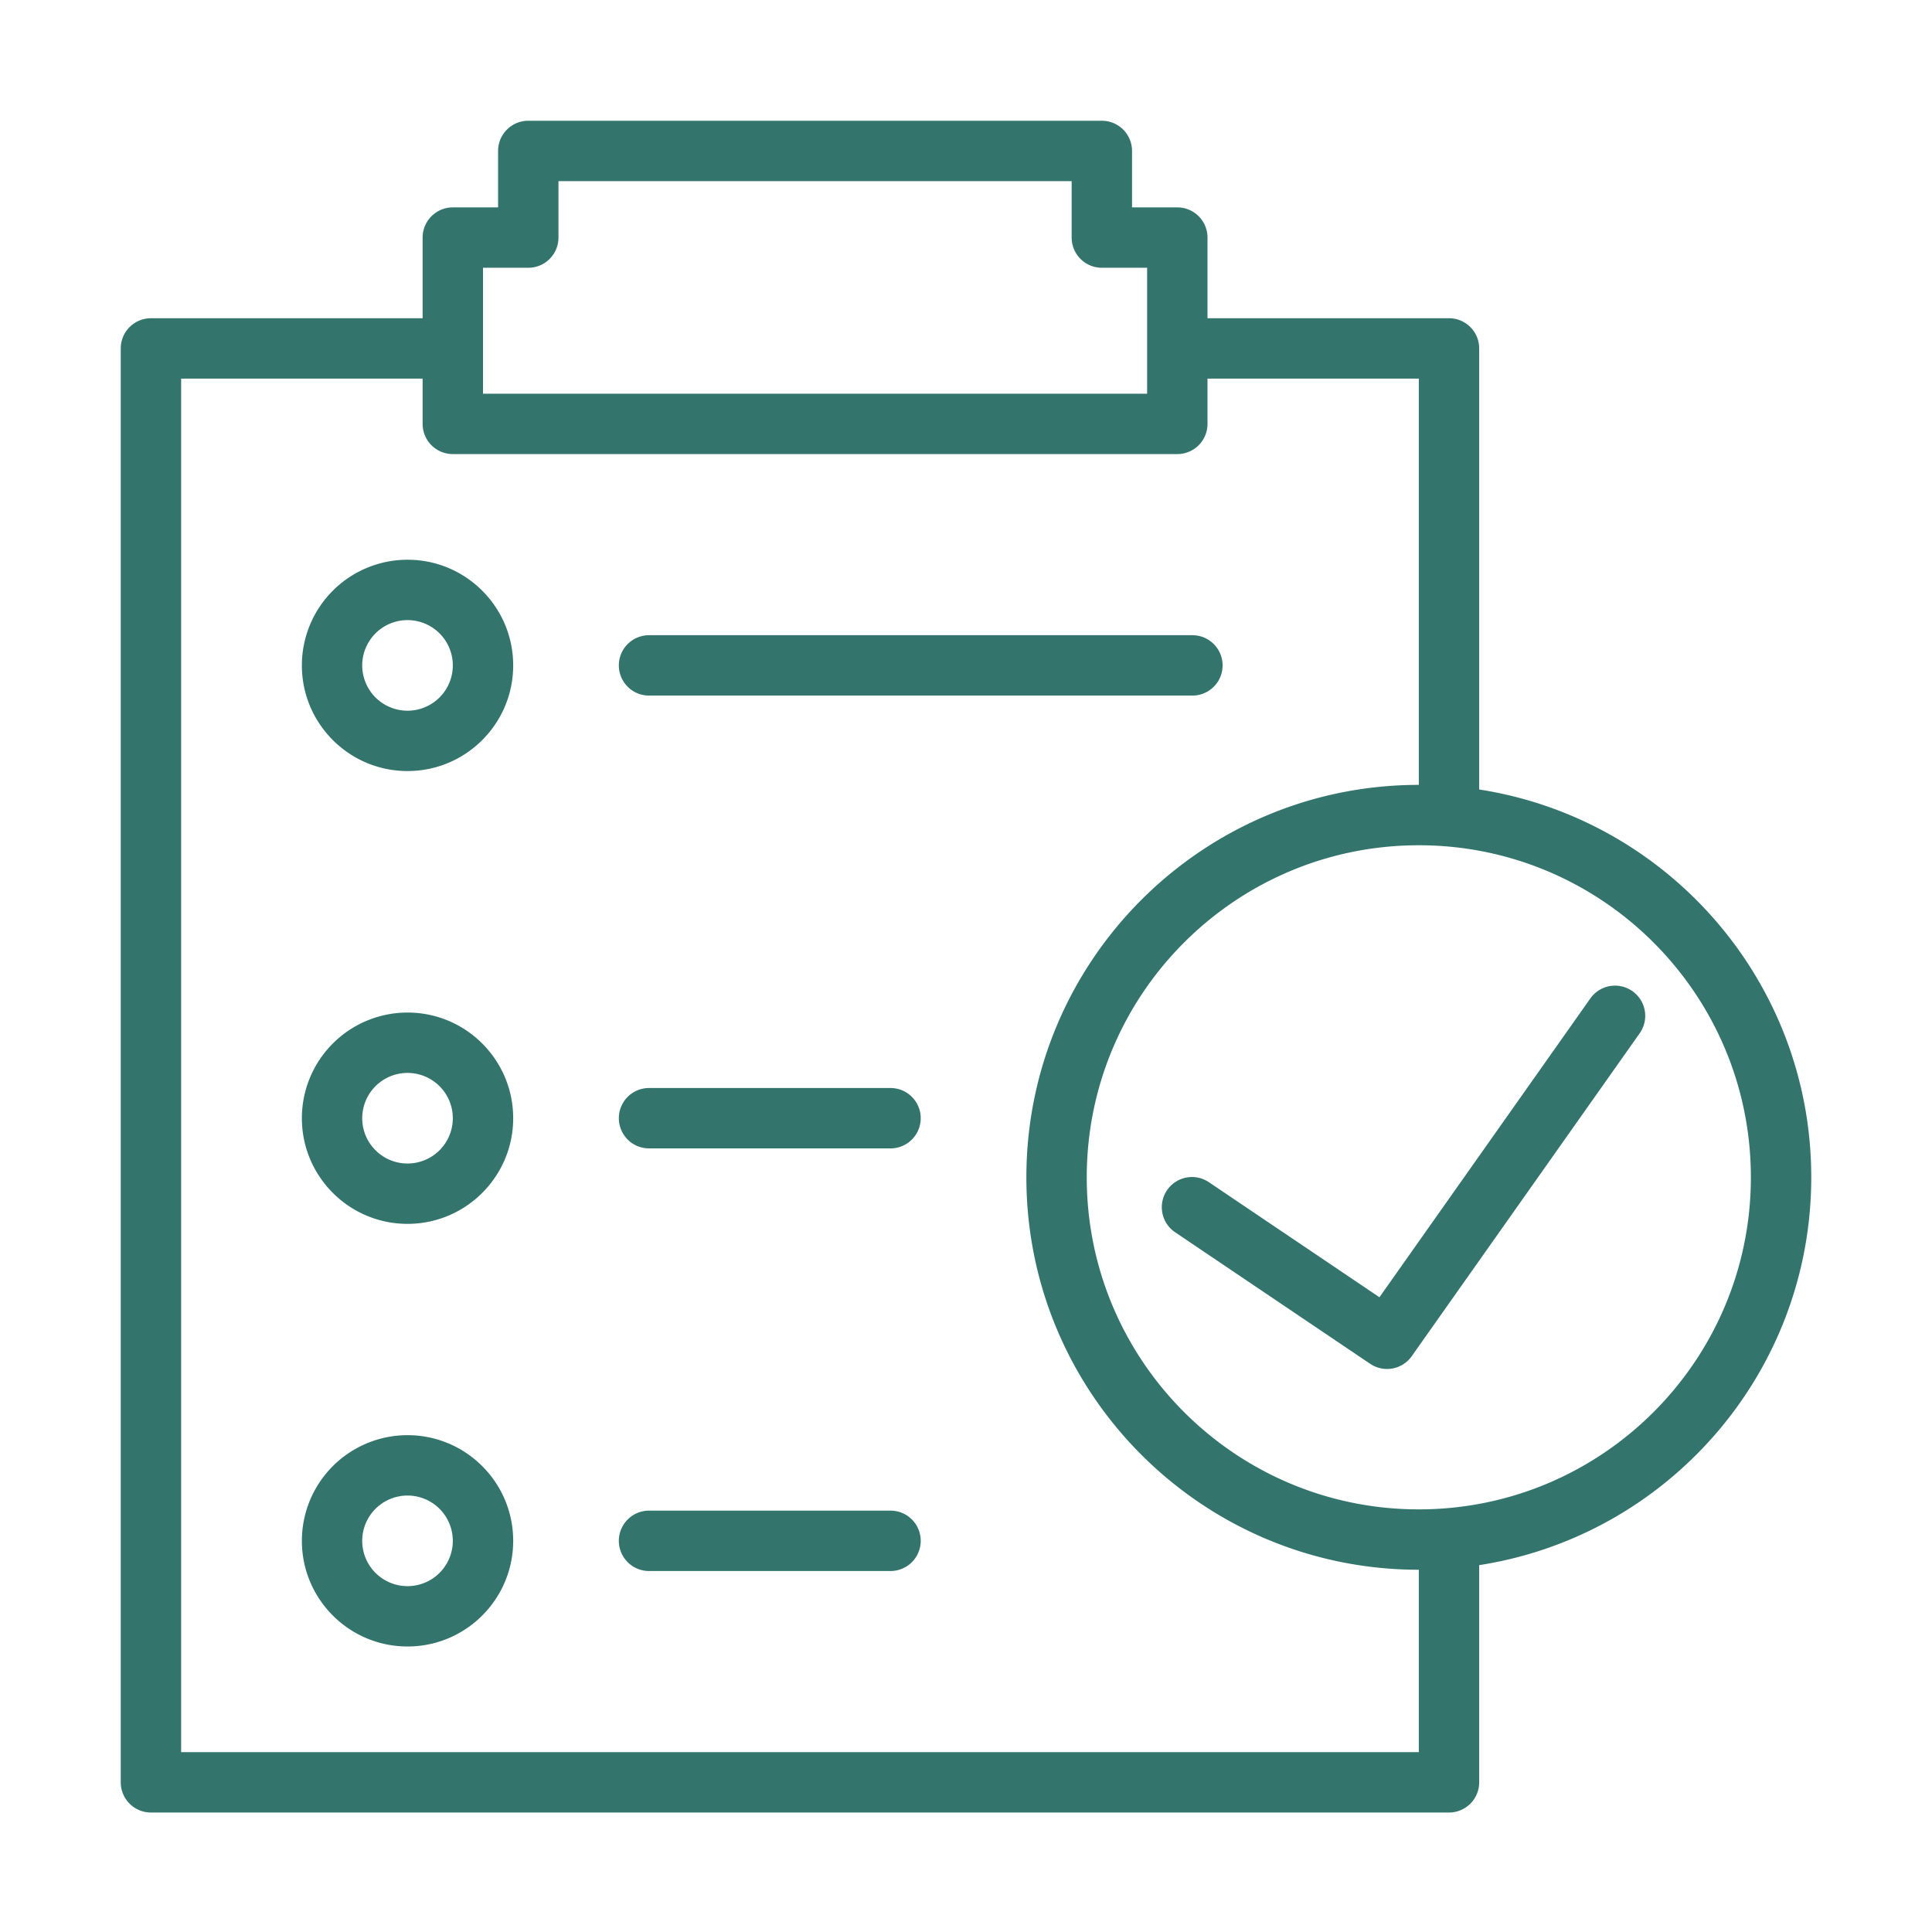 <?xml version="1.0" encoding="UTF-8"?> <svg xmlns="http://www.w3.org/2000/svg" xmlns:xlink="http://www.w3.org/1999/xlink" version="1.1" width="512" height="512" x="0" y="0" viewBox="0 0 64 64" style="enable-background:new 0 0 512 512" xml:space="preserve" fill-rule="evenodd" class=""><g><path d="M14 10.542H5a1 1 0 0 0-1 1v47.5a1 1 0 0 0 1 1h43a1 1 0 0 0 1-1v-7.195c6.227-.964 11-6.352 11-12.847s-4.773-11.883-11-12.847V11.542a1 1 0 0 0-1-1h-8V7.87a1 1 0 0 0-1-1h-1.5V5a1 1 0 0 0-1-1h-19a1 1 0 0 0-1 1v1.87H15a1 1 0 0 0-1 1zm0 2H6v45.5h41V52c-7.175 0-13-5.825-13-13s5.825-13 13-13V12.542h-7v1.5a1 1 0 0 1-1 1H15a1 1 0 0 1-1-1zm-.5 35a3.501 3.501 0 0 0-3.5 3.5c0 1.931 1.568 3.5 3.5 3.5s3.5-1.569 3.5-3.5c0-1.932-1.568-3.5-3.5-3.5zm0 2a1.5 1.5 0 1 1-.001 3.001 1.5 1.5 0 0 1 .001-3.001zm8 2.5h8a1 1 0 0 0 0-2h-8a1 1 0 0 0 0 2zM47 28c6.071 0 11 4.929 11 11s-4.929 11-11 11-11-4.929-11-11 4.929-11 11-11zm-8.059 12.829 6.448 4.349a1 1 0 0 0 1.376-.252l7.552-10.698a1 1 0 0 0-1.634-1.154l-6.987 9.899-5.637-3.802a1 1 0 1 0-1.118 1.658zM13.5 33.542a3.501 3.501 0 0 0-3.5 3.5c0 1.931 1.568 3.5 3.5 3.5s3.5-1.569 3.5-3.5c0-1.932-1.568-3.5-3.5-3.5zm0 2a1.5 1.5 0 1 1-.001 3.001 1.5 1.5 0 0 1 .001-3.001zm8 2.5h8a1 1 0 0 0 0-2h-8a1 1 0 0 0 0 2zm-8-19.5a3.501 3.501 0 0 0-3.5 3.5c0 1.931 1.568 3.5 3.5 3.5s3.5-1.569 3.5-3.5c0-1.932-1.568-3.5-3.5-3.5zm0 2a1.5 1.5 0 1 1-.001 3.001 1.5 1.5 0 0 1 .001-3.001zm8 2.5h18a1 1 0 0 0 0-2h-18a1 1 0 0 0 0 2zm14-15.172a1 1 0 0 0 1 1H38v4.172H16V8.87h1.5a1 1 0 0 0 1-1V6h17z" fill="#33756d" opacity="1" data-original="#000000" class=""></path></g></svg> 